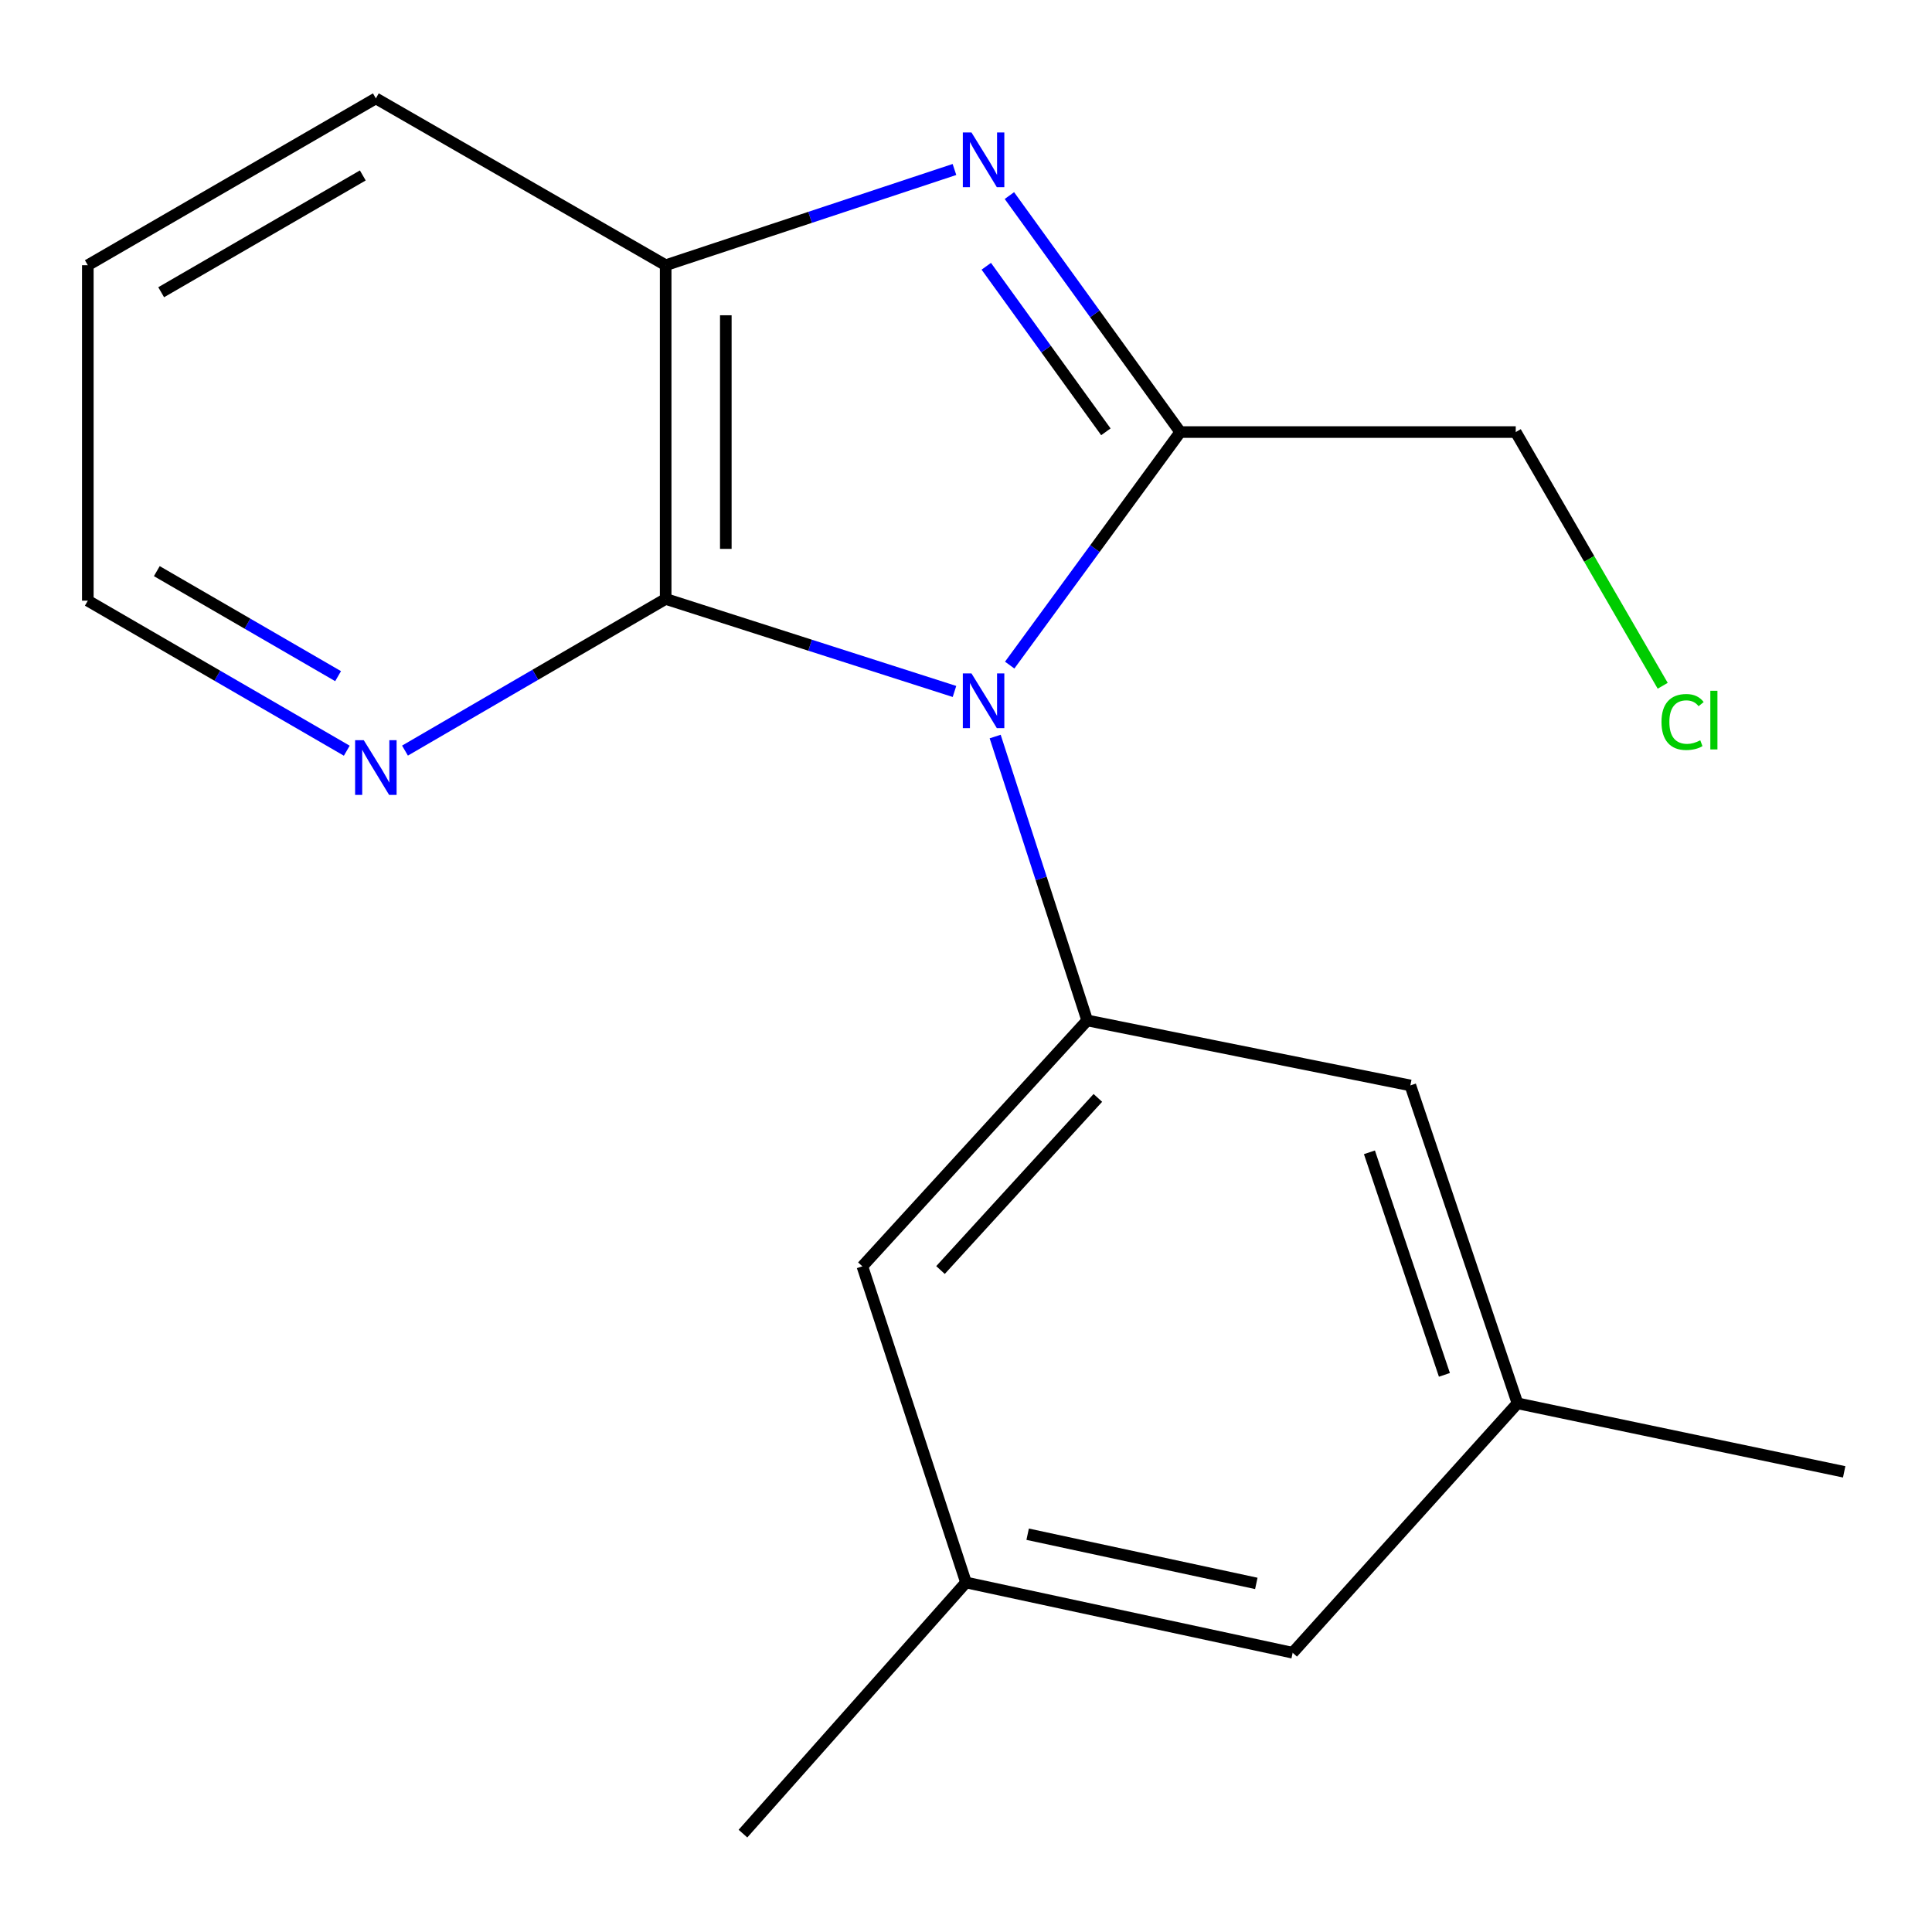 <?xml version='1.0' encoding='iso-8859-1'?>
<svg version='1.1' baseProfile='full'
              xmlns='http://www.w3.org/2000/svg'
                      xmlns:rdkit='http://www.rdkit.org/xml'
                      xmlns:xlink='http://www.w3.org/1999/xlink'
                  xml:space='preserve'
width='1000px' height='1000px' viewBox='0 0 1000 1000'>
<!-- END OF HEADER -->
<rect style='opacity:1.0;fill:#FFFFFF;stroke:none' width='1000' height='1000' x='0' y='0'> </rect>
<path class='bond-0' d='M 522.615,344.256 L 566.757,283.945' style='fill:none;fill-rule:evenodd;stroke:#0000FF;stroke-width:6px;stroke-linecap:butt;stroke-linejoin:miter;stroke-opacity:1' />
<path class='bond-0' d='M 566.757,283.945 L 610.899,223.634' style='fill:none;fill-rule:evenodd;stroke:#000000;stroke-width:6px;stroke-linecap:butt;stroke-linejoin:miter;stroke-opacity:1' />
<path class='bond-1' d='M 494.038,357.9 L 419.292,333.954' style='fill:none;fill-rule:evenodd;stroke:#0000FF;stroke-width:6px;stroke-linecap:butt;stroke-linejoin:miter;stroke-opacity:1' />
<path class='bond-1' d='M 419.292,333.954 L 344.547,310.008' style='fill:none;fill-rule:evenodd;stroke:#000000;stroke-width:6px;stroke-linecap:butt;stroke-linejoin:miter;stroke-opacity:1' />
<path class='bond-2' d='M 515.097,381.233 L 538.914,454.704' style='fill:none;fill-rule:evenodd;stroke:#0000FF;stroke-width:6px;stroke-linecap:butt;stroke-linejoin:miter;stroke-opacity:1' />
<path class='bond-2' d='M 538.914,454.704 L 562.731,528.175' style='fill:none;fill-rule:evenodd;stroke:#000000;stroke-width:6px;stroke-linecap:butt;stroke-linejoin:miter;stroke-opacity:1' />
<path class='bond-3' d='M 610.899,223.634 L 566.683,162.433' style='fill:none;fill-rule:evenodd;stroke:#000000;stroke-width:6px;stroke-linecap:butt;stroke-linejoin:miter;stroke-opacity:1' />
<path class='bond-3' d='M 566.683,162.433 L 522.467,101.232' style='fill:none;fill-rule:evenodd;stroke:#0000FF;stroke-width:6px;stroke-linecap:butt;stroke-linejoin:miter;stroke-opacity:1' />
<path class='bond-3' d='M 572.399,223.505 L 541.448,180.665' style='fill:none;fill-rule:evenodd;stroke:#000000;stroke-width:6px;stroke-linecap:butt;stroke-linejoin:miter;stroke-opacity:1' />
<path class='bond-3' d='M 541.448,180.665 L 510.497,137.824' style='fill:none;fill-rule:evenodd;stroke:#0000FF;stroke-width:6px;stroke-linecap:butt;stroke-linejoin:miter;stroke-opacity:1' />
<path class='bond-4' d='M 610.899,223.634 L 784.547,223.634' style='fill:none;fill-rule:evenodd;stroke:#000000;stroke-width:6px;stroke-linecap:butt;stroke-linejoin:miter;stroke-opacity:1' />
<path class='bond-5' d='M 494.024,87.724 L 419.285,112.5' style='fill:none;fill-rule:evenodd;stroke:#0000FF;stroke-width:6px;stroke-linecap:butt;stroke-linejoin:miter;stroke-opacity:1' />
<path class='bond-5' d='M 419.285,112.5 L 344.547,137.277' style='fill:none;fill-rule:evenodd;stroke:#000000;stroke-width:6px;stroke-linecap:butt;stroke-linejoin:miter;stroke-opacity:1' />
<path class='bond-6' d='M 344.547,310.008 L 344.547,137.277' style='fill:none;fill-rule:evenodd;stroke:#000000;stroke-width:6px;stroke-linecap:butt;stroke-linejoin:miter;stroke-opacity:1' />
<path class='bond-6' d='M 375.679,284.098 L 375.679,163.187' style='fill:none;fill-rule:evenodd;stroke:#000000;stroke-width:6px;stroke-linecap:butt;stroke-linejoin:miter;stroke-opacity:1' />
<path class='bond-7' d='M 344.547,310.008 L 277.084,349.258' style='fill:none;fill-rule:evenodd;stroke:#000000;stroke-width:6px;stroke-linecap:butt;stroke-linejoin:miter;stroke-opacity:1' />
<path class='bond-7' d='M 277.084,349.258 L 209.621,388.509' style='fill:none;fill-rule:evenodd;stroke:#0000FF;stroke-width:6px;stroke-linecap:butt;stroke-linejoin:miter;stroke-opacity:1' />
<path class='bond-8' d='M 562.731,528.175 L 446.366,655.453' style='fill:none;fill-rule:evenodd;stroke:#000000;stroke-width:6px;stroke-linecap:butt;stroke-linejoin:miter;stroke-opacity:1' />
<path class='bond-8' d='M 568.253,568.273 L 486.798,657.368' style='fill:none;fill-rule:evenodd;stroke:#000000;stroke-width:6px;stroke-linecap:butt;stroke-linejoin:miter;stroke-opacity:1' />
<path class='bond-9' d='M 562.731,528.175 L 729.997,561.814' style='fill:none;fill-rule:evenodd;stroke:#000000;stroke-width:6px;stroke-linecap:butt;stroke-linejoin:miter;stroke-opacity:1' />
<path class='bond-10' d='M 344.547,137.277 L 194.543,50.92' style='fill:none;fill-rule:evenodd;stroke:#000000;stroke-width:6px;stroke-linecap:butt;stroke-linejoin:miter;stroke-opacity:1' />
<path class='bond-11' d='M 179.495,388.564 L 112.475,349.735' style='fill:none;fill-rule:evenodd;stroke:#0000FF;stroke-width:6px;stroke-linecap:butt;stroke-linejoin:miter;stroke-opacity:1' />
<path class='bond-11' d='M 112.475,349.735 L 45.455,310.907' style='fill:none;fill-rule:evenodd;stroke:#000000;stroke-width:6px;stroke-linecap:butt;stroke-linejoin:miter;stroke-opacity:1' />
<path class='bond-11' d='M 174.995,349.977 L 128.081,322.798' style='fill:none;fill-rule:evenodd;stroke:#0000FF;stroke-width:6px;stroke-linecap:butt;stroke-linejoin:miter;stroke-opacity:1' />
<path class='bond-11' d='M 128.081,322.798 L 81.167,295.618' style='fill:none;fill-rule:evenodd;stroke:#000000;stroke-width:6px;stroke-linecap:butt;stroke-linejoin:miter;stroke-opacity:1' />
<path class='bond-12' d='M 446.366,655.453 L 500,819.086' style='fill:none;fill-rule:evenodd;stroke:#000000;stroke-width:6px;stroke-linecap:butt;stroke-linejoin:miter;stroke-opacity:1' />
<path class='bond-13' d='M 729.997,561.814 L 785.446,726.365' style='fill:none;fill-rule:evenodd;stroke:#000000;stroke-width:6px;stroke-linecap:butt;stroke-linejoin:miter;stroke-opacity:1' />
<path class='bond-13' d='M 708.812,596.439 L 747.627,711.624' style='fill:none;fill-rule:evenodd;stroke:#000000;stroke-width:6px;stroke-linecap:butt;stroke-linejoin:miter;stroke-opacity:1' />
<path class='bond-14' d='M 785.446,726.365 L 669.082,855.459' style='fill:none;fill-rule:evenodd;stroke:#000000;stroke-width:6px;stroke-linecap:butt;stroke-linejoin:miter;stroke-opacity:1' />
<path class='bond-15' d='M 785.446,726.365 L 954.545,761.821' style='fill:none;fill-rule:evenodd;stroke:#000000;stroke-width:6px;stroke-linecap:butt;stroke-linejoin:miter;stroke-opacity:1' />
<path class='bond-16' d='M 500,819.086 L 384.552,949.08' style='fill:none;fill-rule:evenodd;stroke:#000000;stroke-width:6px;stroke-linecap:butt;stroke-linejoin:miter;stroke-opacity:1' />
<path class='bond-17' d='M 500,819.086 L 669.082,855.459' style='fill:none;fill-rule:evenodd;stroke:#000000;stroke-width:6px;stroke-linecap:butt;stroke-linejoin:miter;stroke-opacity:1' />
<path class='bond-17' d='M 531.91,794.106 L 650.267,819.567' style='fill:none;fill-rule:evenodd;stroke:#000000;stroke-width:6px;stroke-linecap:butt;stroke-linejoin:miter;stroke-opacity:1' />
<path class='bond-18' d='M 784.547,223.634 L 822.58,289.294' style='fill:none;fill-rule:evenodd;stroke:#000000;stroke-width:6px;stroke-linecap:butt;stroke-linejoin:miter;stroke-opacity:1' />
<path class='bond-18' d='M 822.58,289.294 L 860.613,354.954' style='fill:none;fill-rule:evenodd;stroke:#00CC00;stroke-width:6px;stroke-linecap:butt;stroke-linejoin:miter;stroke-opacity:1' />
<path class='bond-19' d='M 194.543,50.92 L 45.455,137.277' style='fill:none;fill-rule:evenodd;stroke:#000000;stroke-width:6px;stroke-linecap:butt;stroke-linejoin:miter;stroke-opacity:1' />
<path class='bond-19' d='M 187.783,90.813 L 83.422,151.262' style='fill:none;fill-rule:evenodd;stroke:#000000;stroke-width:6px;stroke-linecap:butt;stroke-linejoin:miter;stroke-opacity:1' />
<path class='bond-20' d='M 45.455,310.907 L 45.455,137.277' style='fill:none;fill-rule:evenodd;stroke:#000000;stroke-width:6px;stroke-linecap:butt;stroke-linejoin:miter;stroke-opacity:1' />
<path  class='atom-0' d='M 502.837 348.565
L 512.117 363.565
Q 513.037 365.045, 514.517 367.725
Q 515.997 370.405, 516.077 370.565
L 516.077 348.565
L 519.837 348.565
L 519.837 376.885
L 515.957 376.885
L 505.997 360.485
Q 504.837 358.565, 503.597 356.365
Q 502.397 354.165, 502.037 353.485
L 502.037 376.885
L 498.357 376.885
L 498.357 348.565
L 502.837 348.565
' fill='#0000FF'/>
<path  class='atom-2' d='M 502.837 68.567
L 512.117 83.567
Q 513.037 85.046, 514.517 87.727
Q 515.997 90.406, 516.077 90.567
L 516.077 68.567
L 519.837 68.567
L 519.837 96.886
L 515.957 96.886
L 505.997 80.487
Q 504.837 78.567, 503.597 76.367
Q 502.397 74.166, 502.037 73.487
L 502.037 96.886
L 498.357 96.886
L 498.357 68.567
L 502.837 68.567
' fill='#0000FF'/>
<path  class='atom-6' d='M 188.283 383.121
L 197.563 398.121
Q 198.483 399.601, 199.963 402.281
Q 201.443 404.961, 201.523 405.121
L 201.523 383.121
L 205.283 383.121
L 205.283 411.441
L 201.403 411.441
L 191.443 395.041
Q 190.283 393.121, 189.043 390.921
Q 187.843 388.721, 187.483 388.041
L 187.483 411.441
L 183.803 411.441
L 183.803 383.121
L 188.283 383.121
' fill='#0000FF'/>
<path  class='atom-13' d='M 859.984 373.702
Q 859.984 366.662, 863.264 362.982
Q 866.584 359.262, 872.864 359.262
Q 878.704 359.262, 881.824 363.382
L 879.184 365.542
Q 876.904 362.542, 872.864 362.542
Q 868.584 362.542, 866.304 365.422
Q 864.064 368.262, 864.064 373.702
Q 864.064 379.302, 866.384 382.182
Q 868.744 385.062, 873.304 385.062
Q 876.424 385.062, 880.064 383.182
L 881.184 386.182
Q 879.704 387.142, 877.464 387.702
Q 875.224 388.262, 872.744 388.262
Q 866.584 388.262, 863.264 384.502
Q 859.984 380.742, 859.984 373.702
' fill='#00CC00'/>
<path  class='atom-13' d='M 885.264 357.542
L 888.944 357.542
L 888.944 387.902
L 885.264 387.902
L 885.264 357.542
' fill='#00CC00'/>
</svg>
